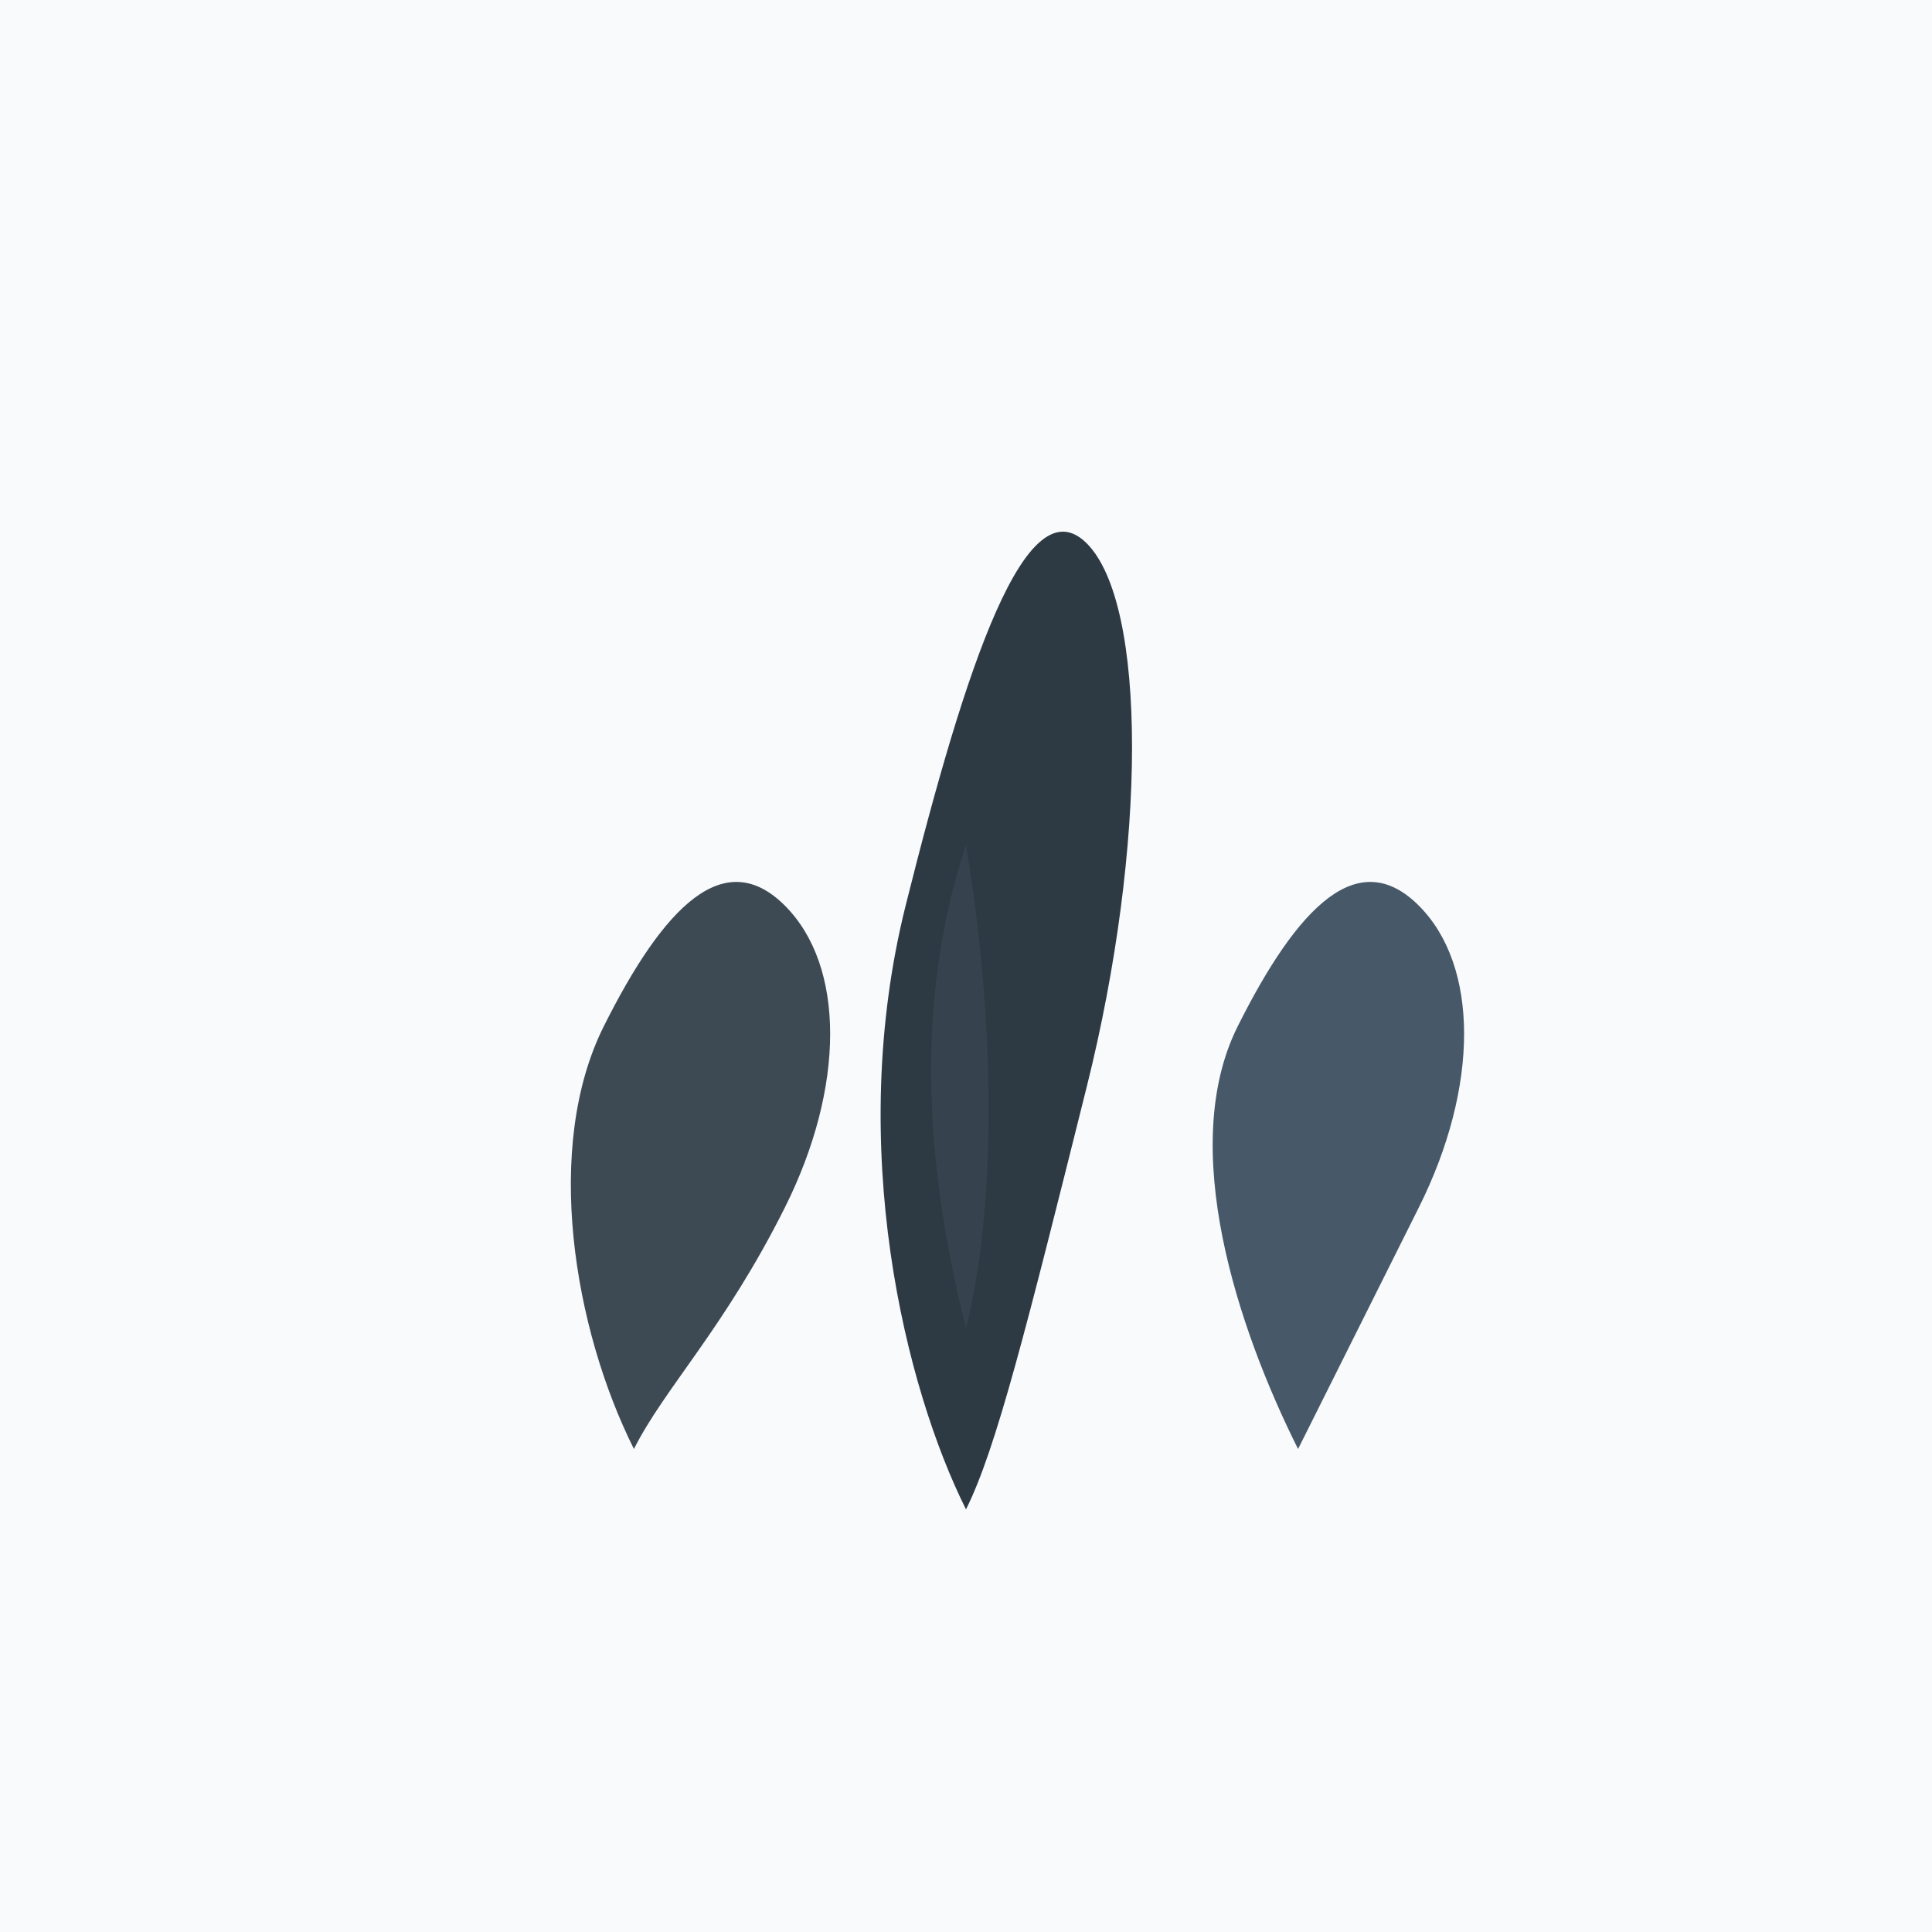 <svg width="64" height="64" viewBox="0 0 64 64" fill="none" xmlns="http://www.w3.org/2000/svg">
  <!-- ModernAsh Favicon - Flame Symbol -->
  <rect width="64" height="64" fill="#f8fafc"/>

  <!-- Llama corporativa - tres formas fluidas ascendentes -->
  <g transform="translate(16, 10)">
    <!-- Llama izquierda -->
    <path d="M 5 38
             C 3 34, 2 28, 4 24
             C 6 20, 8 18, 10 20
             C 12 22, 12 26, 10 30
             C 8 34, 6 36, 5 38 Z"
          fill="#3d4a54"/>

    <!-- Llama central (más alta y prominente) -->
    <path d="M 16 40
             C 14 36, 12 28, 14 20
             C 16 12, 18 6, 20 8
             C 22 10, 22 18, 20 26
             C 18 34, 17 38, 16 40 Z"
          fill="#2d3a44"/>

    <!-- Llama derecha -->
    <path d="M 27 38
             C 25 34, 23 28, 25 24
             C 27 20, 29 18, 31 20
             C 33 22, 33 26, 31 30
             C 29 34, 28 36, 27 38 Z"
          fill="#475869"/>

    <!-- Detalles internos -->
    <path d="M 16 34
             C 15 30, 14 24, 16 18
             C 17 24, 17 30, 16 34 Z"
          fill="#404d59"
          opacity="0.5"/>
  </g>
</svg>
